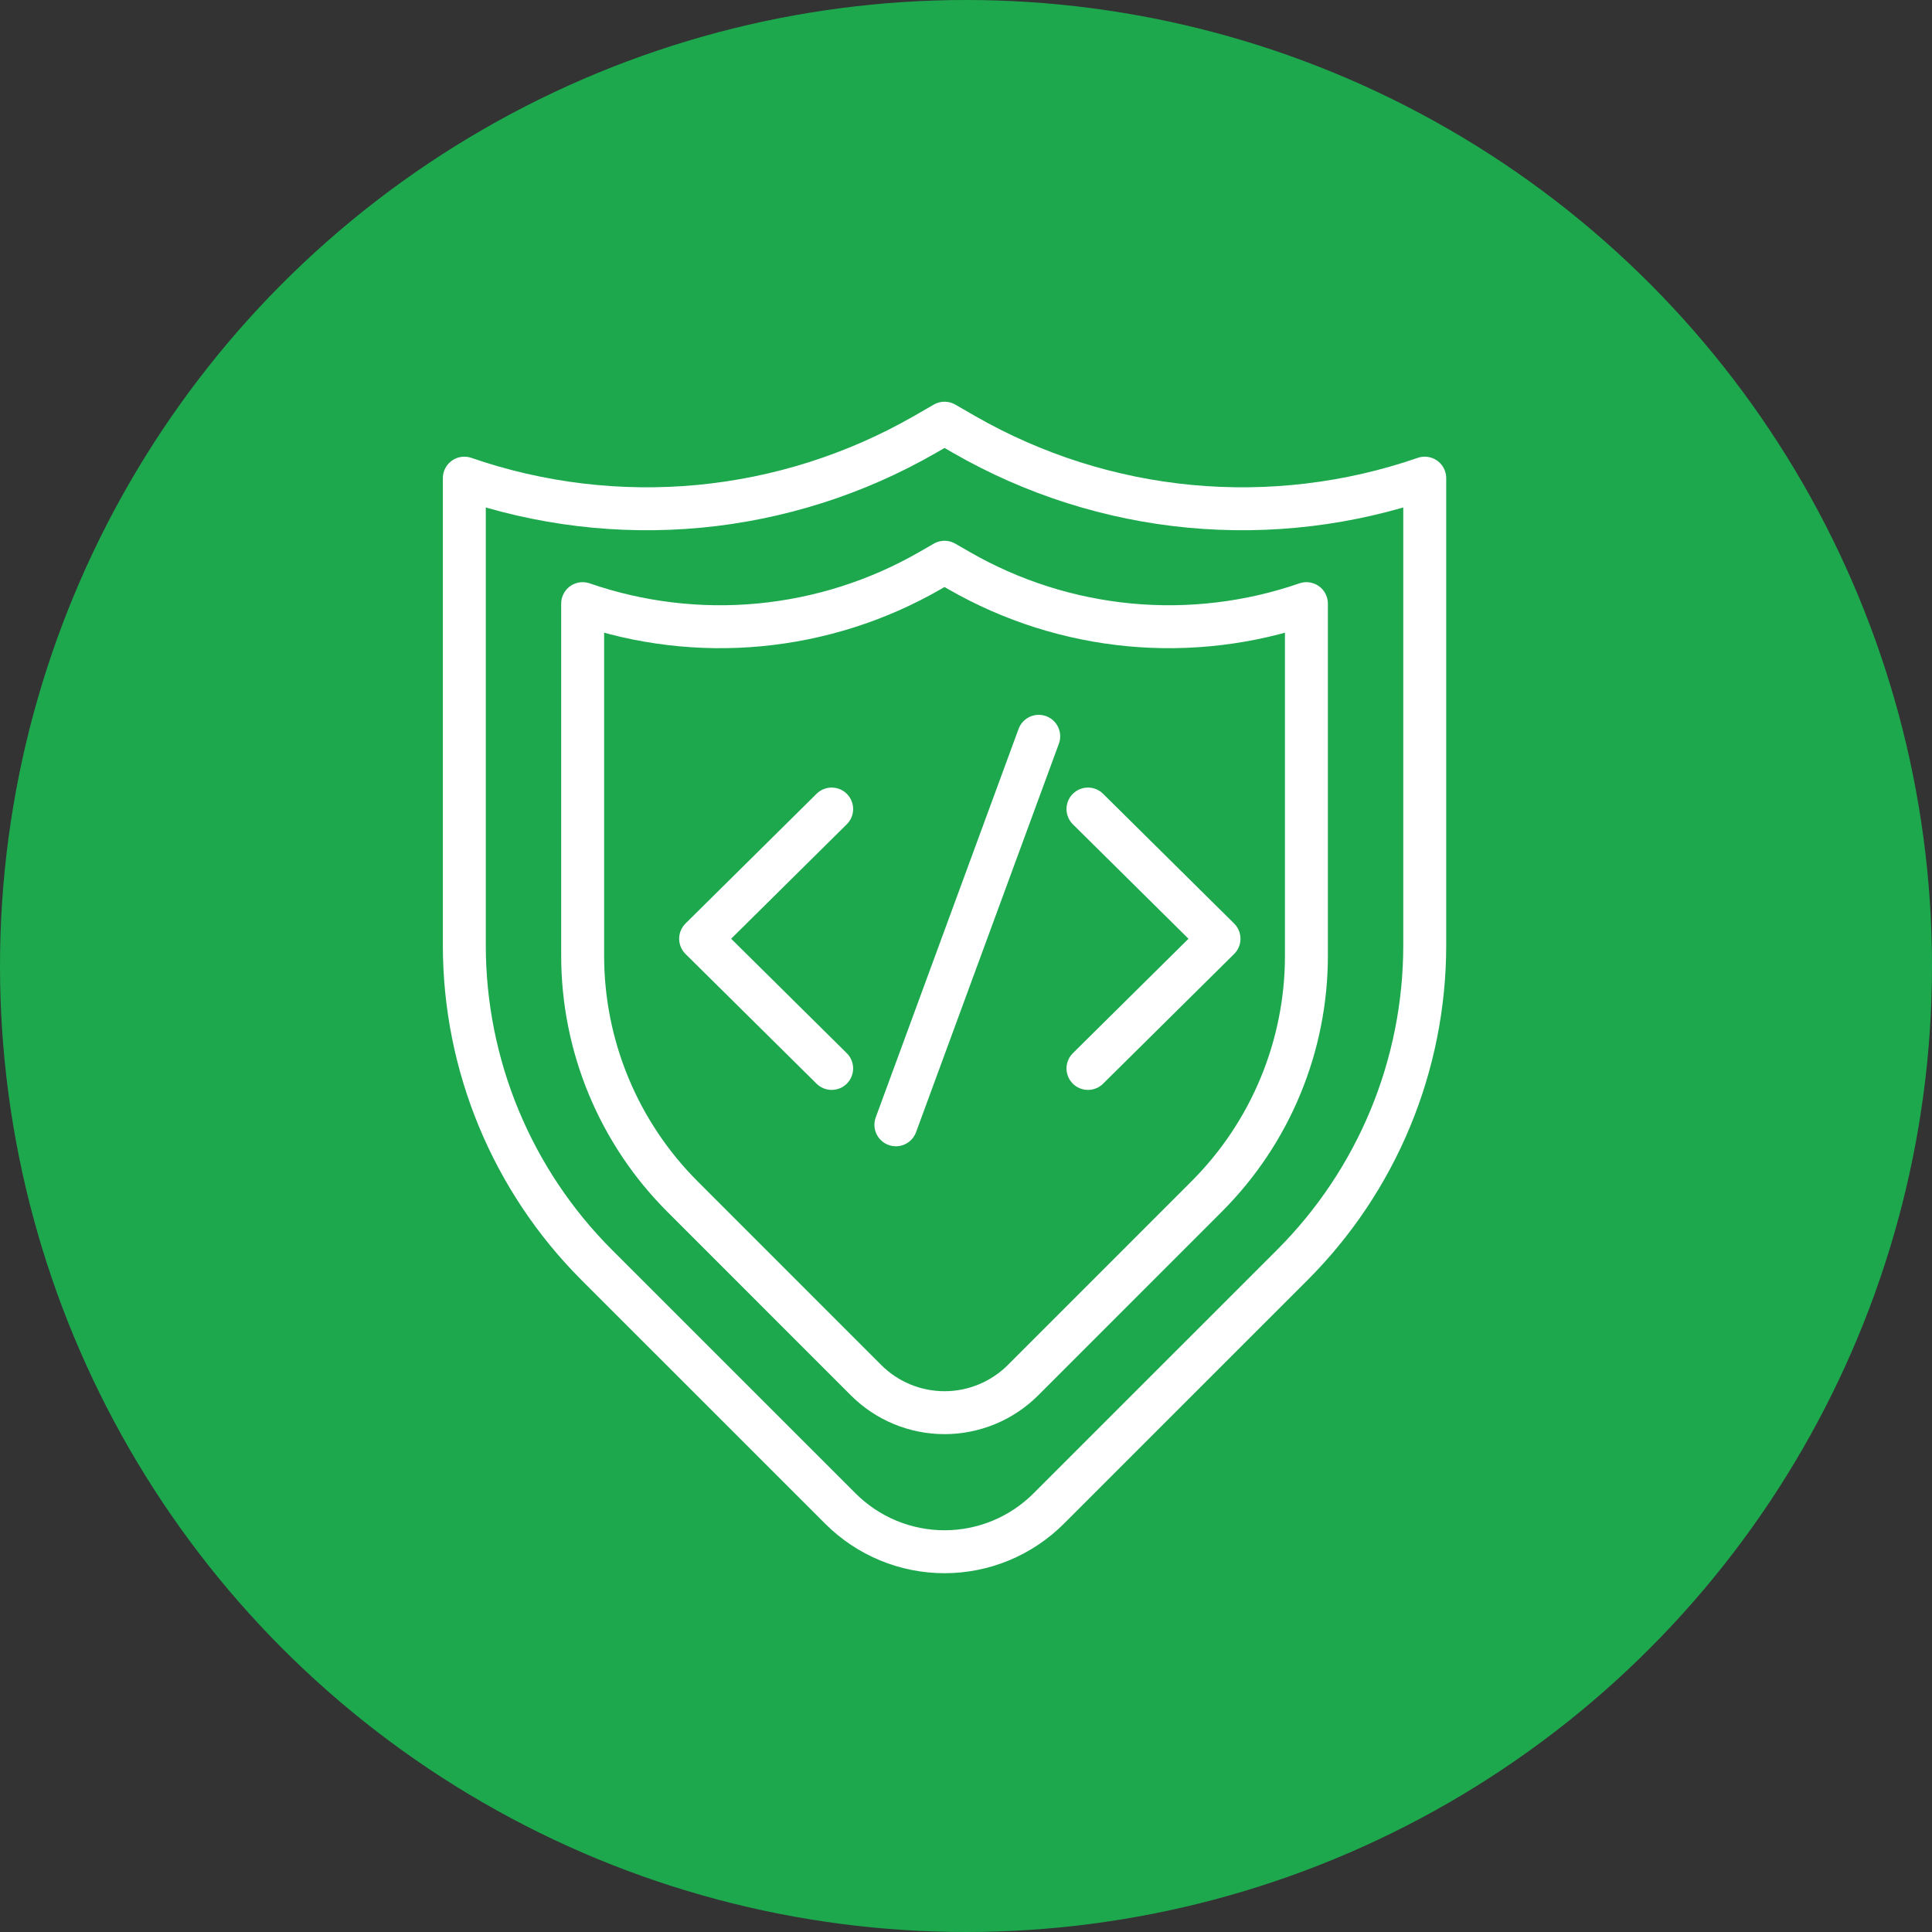 <svg width="45" height="45" viewBox="0 0 45 45" fill="none" xmlns="http://www.w3.org/2000/svg">
<rect x="0" y="0" width="45" height="45" fill="#333333" stroke="none"/>
<circle cx="22.5" cy="22.5" r="22.5" fill="#1DA84E"/>
<path d="M22.462 10.123L22 9.857L21.538 10.123C19.927 11.048 18.136 11.618 16.287 11.793C14.437 11.967 12.571 11.744 10.815 11.137V22.017C10.815 24.809 11.924 27.487 13.898 29.462L19.575 35.138C19.893 35.456 20.271 35.709 20.688 35.882C21.104 36.054 21.55 36.143 22 36.143V36.143C22.45 36.143 22.896 36.054 23.312 35.882C23.729 35.709 24.107 35.456 24.425 35.138L30.102 29.462C31.079 28.484 31.855 27.323 32.384 26.046C32.913 24.768 33.185 23.399 33.185 22.016V11.137C31.429 11.744 29.563 11.967 27.714 11.793C25.864 11.618 24.073 11.048 22.462 10.123V10.123Z" stroke="white" stroke-linecap="round" stroke-linejoin="round"/>
<path d="M22.348 13.296L22 13.096L21.652 13.296C20.438 13.993 19.088 14.422 17.694 14.554C16.3 14.686 14.894 14.517 13.571 14.06V22.259C13.571 23.301 13.776 24.332 14.175 25.295C14.574 26.258 15.158 27.132 15.895 27.869L20.172 32.147C20.657 32.632 21.315 32.904 22 32.904V32.904C22.339 32.904 22.675 32.837 22.989 32.707C23.303 32.577 23.588 32.387 23.828 32.147L28.105 27.869C28.842 27.132 29.427 26.258 29.825 25.295C30.224 24.332 30.429 23.301 30.429 22.259V14.06C29.106 14.517 27.7 14.686 26.306 14.554C24.912 14.422 23.562 13.993 22.348 13.296V13.296Z" stroke="white" stroke-linecap="round" stroke-linejoin="round"/>
<path d="M25.341 24.886L28.393 21.865L25.341 18.844" stroke="white" stroke-linecap="round" stroke-linejoin="round"/>
<path d="M19.371 18.844L16.319 21.865L19.371 24.886" stroke="white" stroke-linecap="round" stroke-linejoin="round"/>
<path d="M24.194 17.15L20.867 26.199" stroke="white" stroke-linecap="round" stroke-linejoin="round"/>
</svg>
